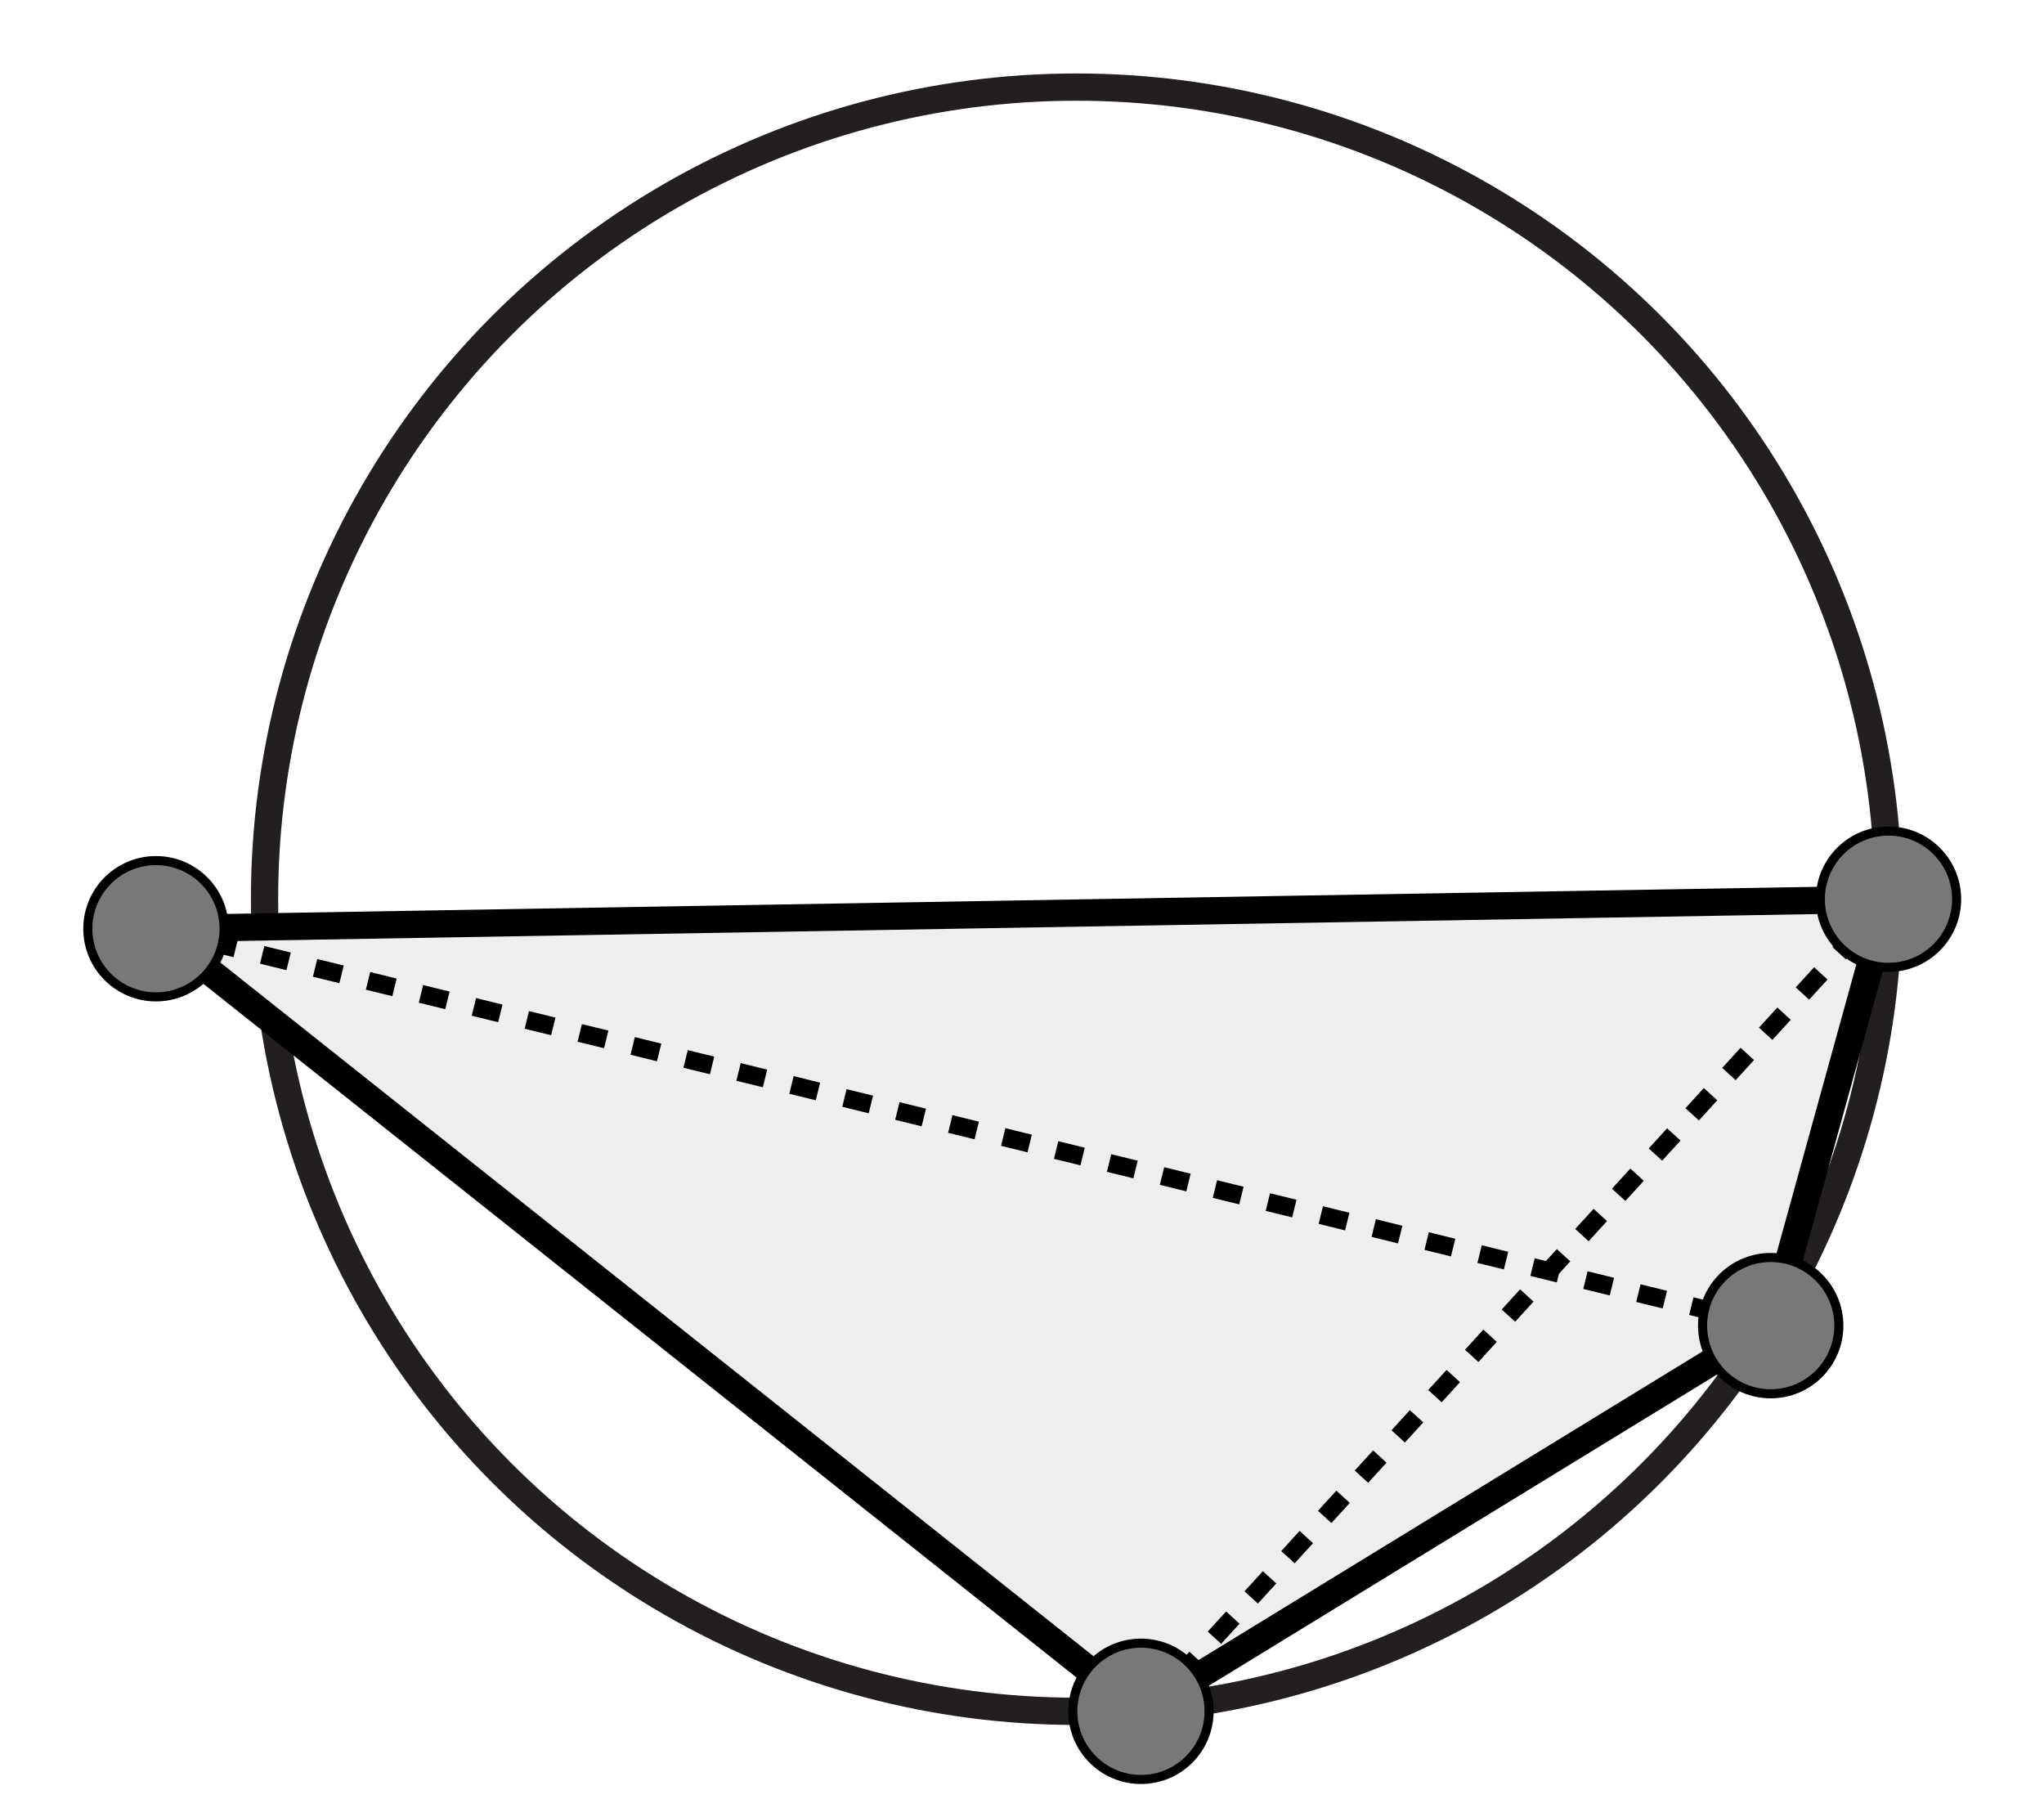<svg xmlns="http://www.w3.org/2000/svg" width="225" height="200" viewBox="0 0 225 200"><path fill="#FFF" d="M0 0h225v200H0z"/><g stroke-miterlimit="10"><circle fill="none" stroke="#231F20" stroke-width="3" cx="118.5" cy="98.967" r="89.381"/><path fill="#EEE" stroke="#000" stroke-width="3" d="M207.88 98.967l-12.963 46.935-69.323 42.446-108.427-86.13z"/><path fill="none" stroke="#000" stroke-width="2" stroke-dasharray="3" d="M194.917 145.902l-177.75-43.684M125.594 189.11l82.29-90.143"/><circle fill="#787878" stroke="#000" cx="17.167" cy="102.217" r="7.5"/><circle fill="#787878" stroke="#000" cx="207.881" cy="98.967" r="7.5"/><circle fill="#787878" stroke="#000" cx="194.917" cy="145.902" r="7.5"/><circle fill="#787878" stroke="#000" cx="125.594" cy="188.348" r="7.5"/></g></svg>